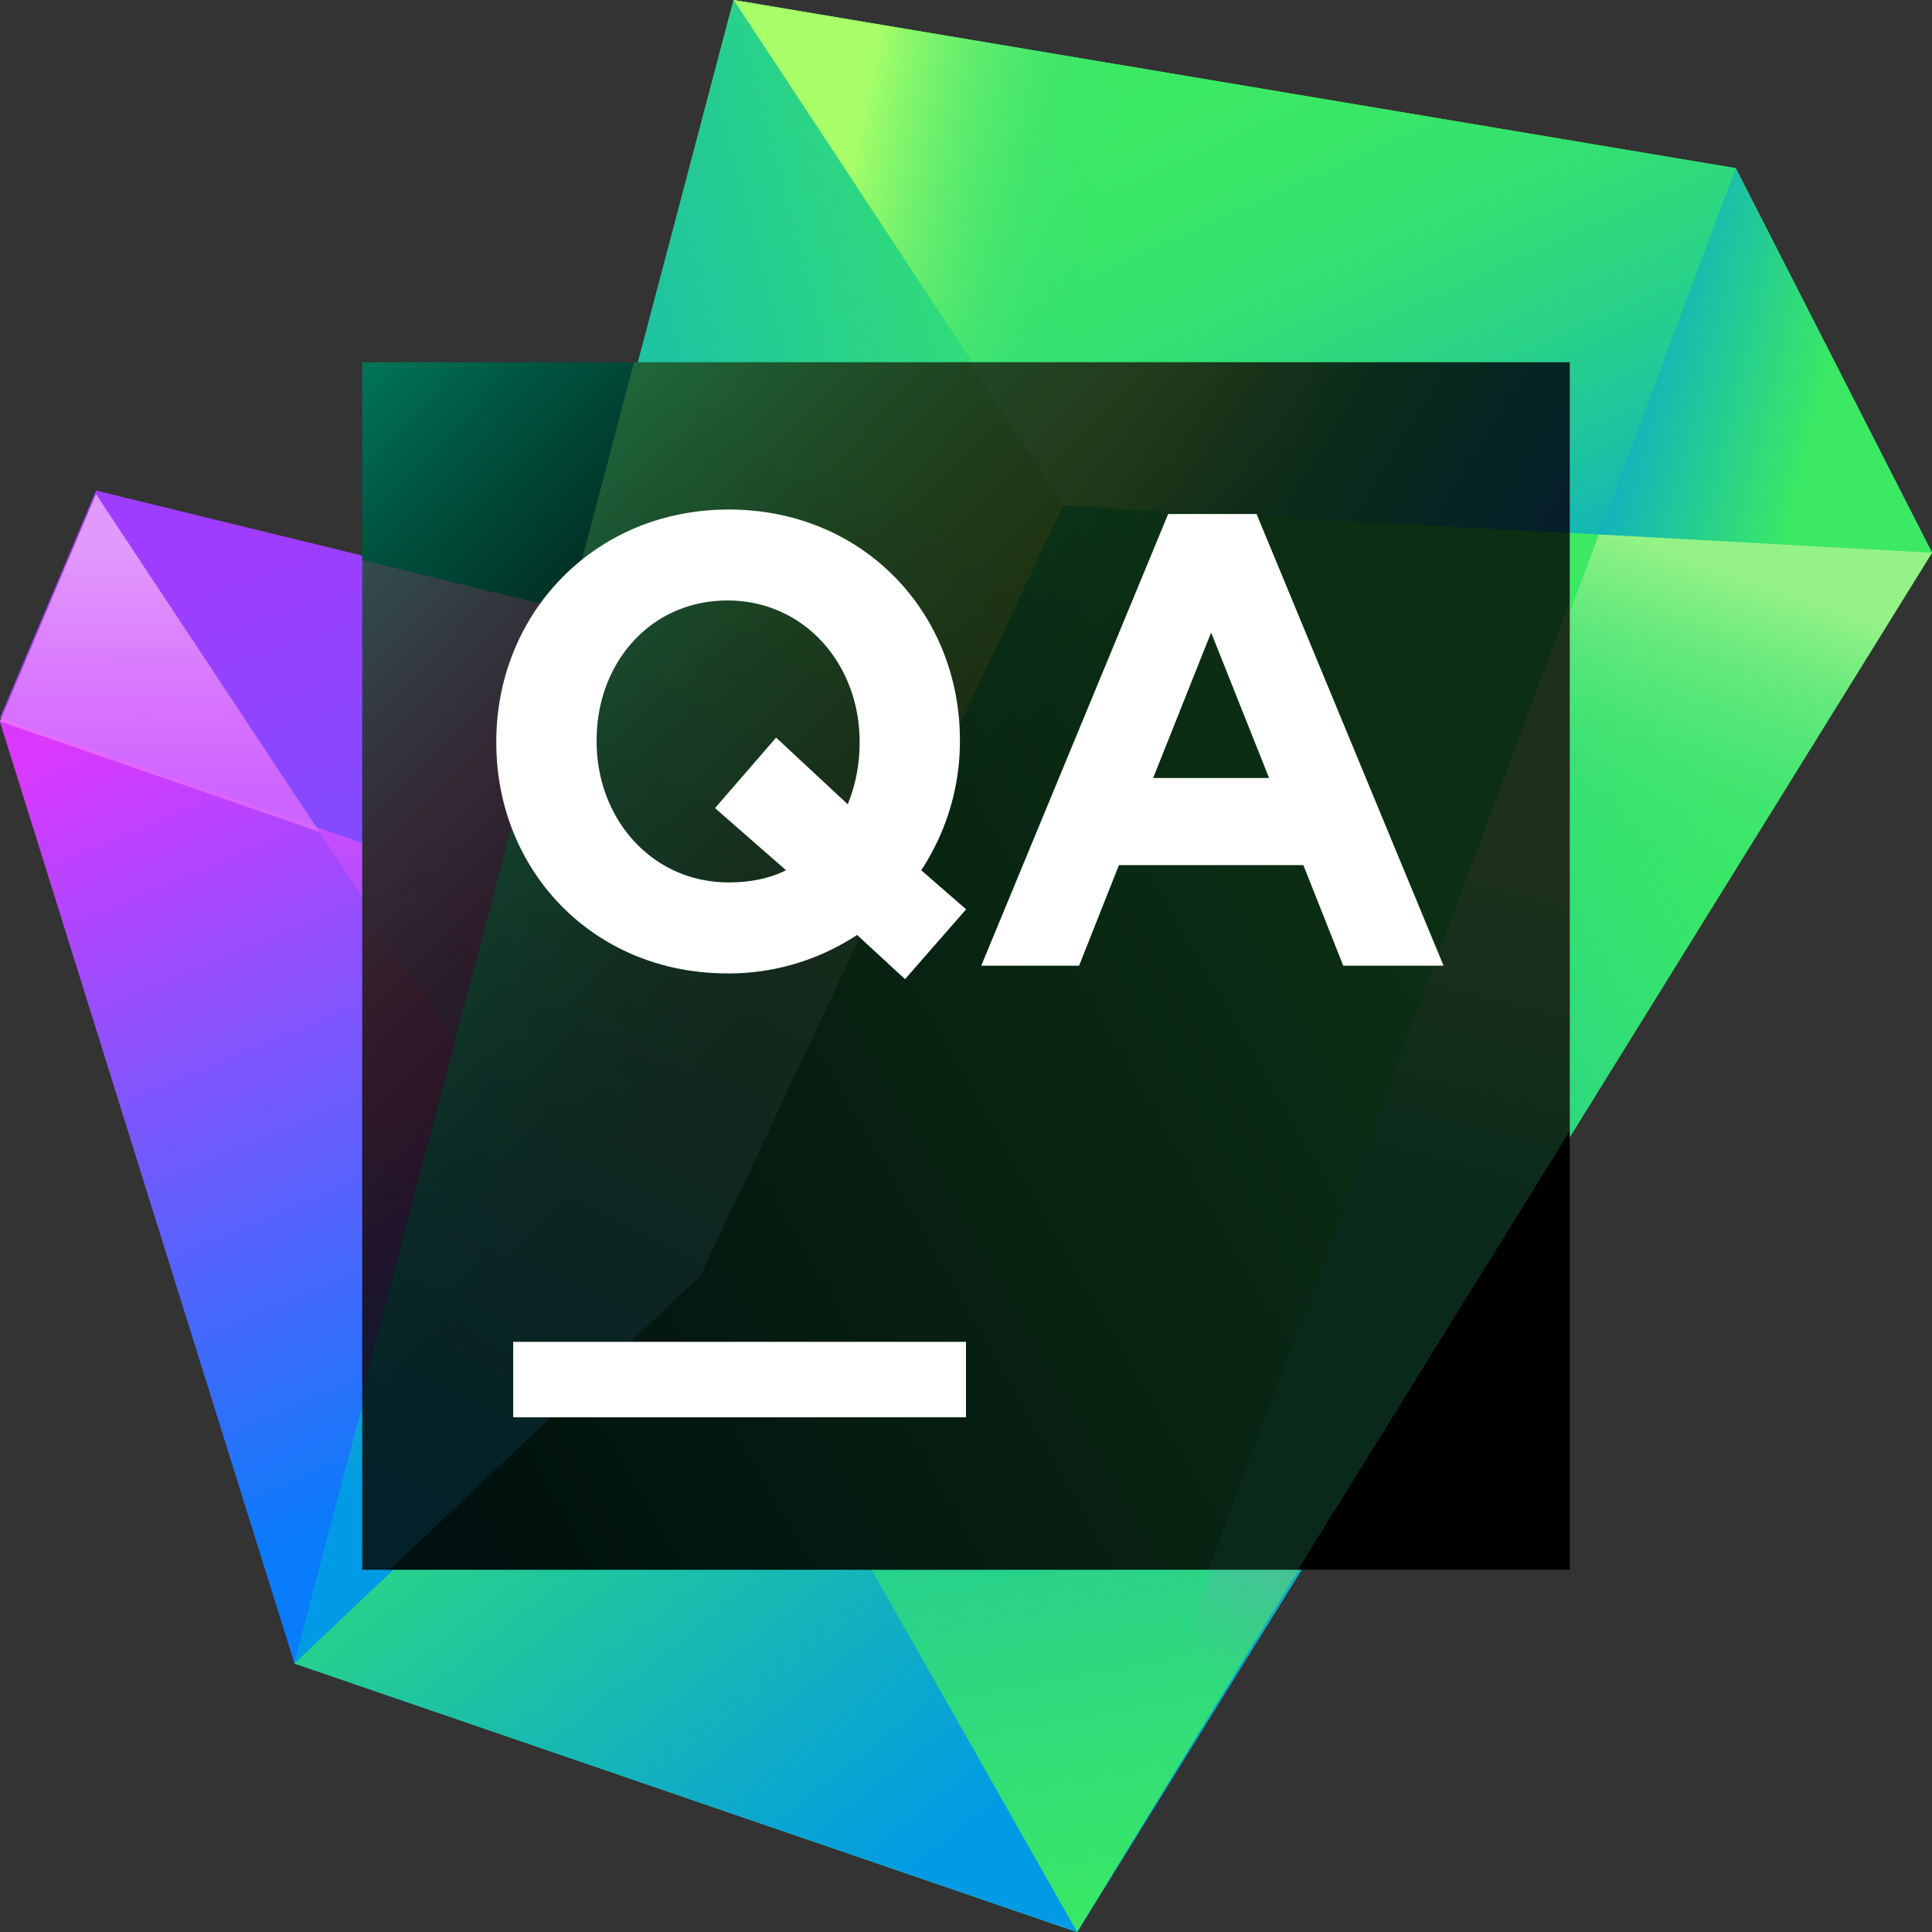 <svg xmlns="http://www.w3.org/2000/svg" width="64" height="64" fill="none" viewBox="0 0 64 64"> 
 <rect x="0" y="0" width="64" height="64" fill="#333333" stroke="none"/> 
 <defs> 
  <linearGradient id="a" x1="12.044" x2="26.701" y1="12.783" y2="46.725" gradientUnits="userSpaceOnUse"> 
   <stop offset=".068" stop-color="#FF4EFD" /> 
   <stop offset=".964" stop-color="#484DFC" /> 
  </linearGradient> 
  <linearGradient id="b" x1="0" x2="17.551" y1="14.5" y2="56.51" gradientUnits="userSpaceOnUse"> 
   <stop offset="0" stop-color="#DA38FF" /> 
   <stop offset=".223" stop-color="#DA38FF" /> 
   <stop offset=".828" stop-color="#087CFA" /> 
  </linearGradient> 
  <linearGradient id="c" x1="33" x2="23.069" y1="38.755" y2="9.42" gradientUnits="userSpaceOnUse"> 
   <stop offset=".281" stop-color="#6B57FF" /> 
   <stop offset=".875" stop-color="#9E3DFF" /> 
  </linearGradient> 
  <linearGradient id="d" x1="5.25" x2="5.25" y1="18.125" y2="29.625" gradientUnits="userSpaceOnUse"> 
   <stop offset="0" stop-color="#E19AFB" /> 
   <stop offset=".688" stop-color="#EB73FF" stop-opacity=".69" /> 
  </linearGradient> 
  <linearGradient id="e" x1="49.743" x2="-1.904" y1="20.649" y2="50.329" gradientUnits="userSpaceOnUse"> 
   <stop offset=".044" stop-color="#3BEA62" /> 
   <stop offset=".98" stop-color="#009AE5" /> 
  </linearGradient> 
  <linearGradient id="f" x1="58.438" x2="20.896" y1="27.975" y2="49.55" gradientUnits="userSpaceOnUse"> 
   <stop offset=".01" stop-color="#3BEA62" /> 
   <stop offset=".3" stop-color="#2BD486" /> 
   <stop offset=".76" stop-color="#009AE5" /> 
  </linearGradient> 
  <linearGradient id="g" x1="37.726" x2="51.009" y1="-5.185" y2="24.462" gradientUnits="userSpaceOnUse"> 
   <stop offset=".193" stop-color="#3BEA62" /> 
   <stop offset=".333" stop-color="#39E766" /> 
   <stop offset=".474" stop-color="#33E072" /> 
   <stop offset=".616" stop-color="#2AD386" /> 
   <stop offset=".759" stop-color="#1DC2A2" /> 
   <stop offset=".9" stop-color="#0DACC6" /> 
   <stop offset="1" stop-color="#009AE5" /> 
  </linearGradient> 
  <linearGradient id="h" x1="25.751" x2="46.35" y1="6.716" y2="11.143" gradientUnits="userSpaceOnUse"> 
   <stop offset=".097" stop-color="#A8FF68" /> 
   <stop offset=".501" stop-color="#2BD486" stop-opacity="0" /> 
  </linearGradient> 
  <linearGradient id="i" x1="68.423" x2="51.482" y1="14.936" y2="10.701" gradientUnits="userSpaceOnUse"> 
   <stop offset=".463" stop-color="#3BEA62" /> 
   <stop offset=".98" stop-color="#009AE5" /> 
  </linearGradient> 
  <linearGradient id="j" x1="31.361" x2="23.361" y1="67.43" y2="23.002" gradientUnits="userSpaceOnUse"> 
   <stop offset=".044" stop-color="#3BEA62" /> 
   <stop offset=".98" stop-color="#009AE5" /> 
  </linearGradient> 
  <linearGradient id="k" x1="15.913" x2="28.034" y1="21.742" y2="49.811" gradientUnits="userSpaceOnUse"> 
   <stop offset="0" stop-color="#C7489F" /> 
   <stop offset=".072" stop-color="#C34DA5" stop-opacity=".914" /> 
   <stop offset=".216" stop-color="#B95CB4" stop-opacity=".69" /> 
   <stop offset=".415" stop-color="#A974CD" stop-opacity=".332" /> 
   <stop offset=".585" stop-color="#9B8BE5" stop-opacity="0" /> 
  </linearGradient> 
  <linearGradient id="l" x1="40.25" x2="6" y1="13.25" y2="22.25" gradientUnits="userSpaceOnUse"> 
   <stop offset=".044" stop-color="#3BEA62" /> 
   <stop offset=".98" stop-color="#009AE5" /> 
  </linearGradient> 
  <linearGradient id="m" x1="19.75" x2="13.889" y1="58.5" y2="31.408" gradientUnits="userSpaceOnUse"> 
   <stop offset=".373" stop-color="#3BEA62" stop-opacity="0" /> 
   <stop offset="1" stop-color="#C931FF" /> 
  </linearGradient> 
  <linearGradient id="n" x1="13.706" x2="29.232" y1="28.126" y2="25.991" gradientUnits="userSpaceOnUse"> 
   <stop offset="0" stop-color="#26B2C4" stop-opacity="0" /> 
   <stop offset=".287" stop-color="#43C3AA" stop-opacity=".285" /> 
   <stop offset=".953" stop-color="#8CF06A" stop-opacity=".994" /> 
   <stop offset=".958" stop-color="#8DF16A" /> 
  </linearGradient> 
  <linearGradient id="o" x1="53.571" x2="27.868" y1="35.881" y2="67.543" gradientUnits="userSpaceOnUse"> 
   <stop offset="0" stop-color="#C7489F" /> 
   <stop offset=".072" stop-color="#C34DA5" stop-opacity=".914" /> 
   <stop offset=".216" stop-color="#B95CB4" stop-opacity=".69" /> 
   <stop offset=".415" stop-color="#A974CD" stop-opacity=".332" /> 
   <stop offset=".585" stop-color="#9B8BE5" stop-opacity="0" /> 
  </linearGradient> 
  <linearGradient id="p" x1="46.808" x2="43.468" y1="41.957" y2="46.071" gradientUnits="userSpaceOnUse"> 
   <stop offset=".306" stop-color="#EB73FF" stop-opacity="0" /> 
   <stop offset="1" stop-color="#BD31FF" /> 
  </linearGradient> 
  <linearGradient id="q" x1="7" x2="29.25" y1="35.75" y2="64" gradientUnits="userSpaceOnUse"> 
   <stop offset=".212" stop-color="#3BEA62" /> 
   <stop offset=".98" stop-color="#009AE5" /> 
  </linearGradient> 
  <linearGradient id="r" x1="58.4" x2="49.929" y1="16.645" y2="40.902" gradientUnits="userSpaceOnUse"> 
   <stop offset=".097" stop-color="#95F286" /> 
   <stop offset=".501" stop-color="#2BD486" stop-opacity="0" /> 
  </linearGradient> 
  <linearGradient id="s" x1="11.497" x2="51.27" y1="12.097" y2="50.707" gradientUnits="userSpaceOnUse"> 
   <stop offset="0" stop-color="#007859" /> 
   <stop offset=".088" stop-color="#00533E" /> 
   <stop offset=".192" stop-color="#002F23" /> 
   <stop offset=".289" stop-color="#001510" /> 
   <stop offset=".377" stop-color="#000604" /> 
   <stop offset=".445" /> 
   <stop offset=".914" /> 
  </linearGradient> 
  <linearGradient id="t" x1="15.665" x2="26.783" y1="17.163" y2="42.91" gradientUnits="userSpaceOnUse"> 
   <stop offset=".326" stop-color="#FF318C" /> 
   <stop offset=".384" stop-color="#F4358F" /> 
   <stop offset=".484" stop-color="#D84099" /> 
   <stop offset=".614" stop-color="#AA53A9" /> 
   <stop offset=".769" stop-color="#6B6DBF" /> 
   <stop offset=".944" stop-color="#1B8EDB" /> 
   <stop offset="1" stop-color="#009AE5" /> 
  </linearGradient> 
  <linearGradient id="u" x1="9.931" x2="16.623" y1="33.073" y2="48.569" gradientUnits="userSpaceOnUse"> 
   <stop offset=".058" stop-color="#FF318C" /> 
   <stop offset=".141" stop-color="#F43492" /> 
   <stop offset=".285" stop-color="#D83DA4" /> 
   <stop offset=".47" stop-color="#AB4CC1" /> 
   <stop offset=".584" stop-color="#8C57D5" /> 
   <stop offset=".71" stop-color="#5C6DDA" /> 
   <stop offset=".933" stop-color="#009AE5" /> 
  </linearGradient> 
  <linearGradient id="v" x1="14.713" x2="37.329" y1="17.957" y2="44.967" gradientUnits="userSpaceOnUse"> 
   <stop offset=".191" stop-color="#FF318C" /> 
   <stop offset=".464" stop-color="#8363B7" /> 
   <stop offset=".764" stop-color="#009AE5" /> 
  </linearGradient> 
  <linearGradient id="w" x1="45.476" x2="2.791" y1="24.256" y2="48.786" gradientUnits="userSpaceOnUse"> 
   <stop offset=".044" stop-color="#3BEA62" /> 
   <stop offset=".877" stop-color="#024546" /> 
  </linearGradient> 
  <linearGradient id="x" x1="37.275" x2="52.351" y1="10.458" y2="19.786" gradientUnits="userSpaceOnUse"> 
   <stop offset=".097" stop-color="#A8FF68" /> 
   <stop offset=".501" stop-color="#2BD486" /> 
   <stop offset="1" stop-color="#1686E6" /> 
  </linearGradient> 
  <linearGradient id="y" x1="28.896" x2="7.594" y1="13.835" y2="55.543" gradientUnits="userSpaceOnUse"> 
   <stop offset=".044" stop-color="#99EA51" /> 
   <stop offset=".98" stop-color="#009AE5" /> 
  </linearGradient> 
  <linearGradient id="z" x1="51.084" x2="43.127" y1="25.198" y2="55.869" gradientUnits="userSpaceOnUse"> 
   <stop offset=".097" stop-color="#95F286" /> 
   <stop offset=".501" stop-color="#2BD486" /> 
  </linearGradient> 
 </defs> 
 <path fill="url(#a)" d="M30.248 22.985 3.181 16.37 0 23.896l9.757 31.208L35.681 64 46.84 45.745l-16.592-22.76Z" /> 
 <path fill="url(#b)" d="M3.18 16.37 0 23.896l9.757 31.208 4.583-12.859 1-7.5L3.18 16.37Z" /> 
 <path fill="url(#c)" d="M30.248 22.865 3.181 16.25 0 23.776l31.827 11.006-1.579-11.917Z" /> 
 <path fill="url(#d)" d="M3.18 16.37 0 23.897l10.582 3.66L3.18 16.37Z" /> 
 <path fill="url(#e)" d="M64 18.308 57.495 5.57 24.3 0 9.756 55.105 35.68 64 64 18.308Z" /> 
 <path fill="url(#f)" d="M64 18.308 57.496 5.57 35.683 64 64 18.308Z" /> 
 <path fill="url(#g)" d="M64 18.308 57.495 5.57 24.3 0l11.04 16.745L64 18.308Z" /> 
 <path fill="url(#h)" d="M64 18.308 57.495 5.57 24.3 0l11.04 16.745L64 18.308Z" /> 
 <path fill="url(#i)" d="M64 18.308 57.496 5.57l-4.531 12.136L64 18.308Z" /> 
 <path fill="url(#j)" d="m15.34 34.745-.15-.226-5.432 20.586L35.682 64 46.84 45.745l-31.5-11Z" /> 
 <path fill="url(#k)" d="m46.84 45.746-14.5-22.5-13.377-3.019-9.205 34.878L35.682 64 46.84 45.746Z" /> 
 <path fill="url(#l)" d="M35.34 16.745 24.3 0 9.758 55.105l13.582-12.86 12-25.5Z" /> 
 <path fill="url(#m)" d="M9.758 55.104 23.34 42.245l1.902-4.042-9.902-3.458-.15-.226-2.576 9.765-2.856 10.82Z" /> 
 <path fill="url(#n)" d="m16.49 29.598 11.01 3.808 4.84-10.16-13.378-3.019-2.473 9.371Z" /> 
 <path fill="url(#o)" d="M35.682 64 46.84 45.746l-2.75-4.268L35.682 64Z" /> 
 <path fill="url(#p)" d="m46.84 45.746-2.75-4.268-1.093 2.926 3.843 1.342Z" /> 
 <path fill="url(#q)" d="M23.34 42.245 9.758 55.105 35.682 64 23.34 42.245Z" /> 
 <path fill="url(#r)" d="M52.965 17.706 35.682 64 64 18.307l-11.035-.601Z" /> 
 <path fill="url(#s)" d="M52 12H12v40h40V12Z" /> 
 <g opacity=".2"> 
  <path fill="url(#t)" d="M12.007 18.561v33.44h30.88l3.822-6.255-16.59-22.758-18.112-4.427Z" /> 
  <path fill="url(#u)" d="m12.007 48.435 2.205-6.189 1-7.499-3.205-4.844v18.532Z" /> 
  <path fill="url(#v)" d="m12.007 28.094 19.69 6.81-1.578-11.916-18.112-4.427v9.533Z" /> 
  <path fill="url(#w)" d="M52.003 37.455V12.003H21.006l-9 34.096V52h30.982l9.015-14.545Z" /> 
  <path fill="url(#x)" d="m35.21 16.749 16.794.915v-5.66H32.083l3.128 4.745Z" /> 
  <path fill="url(#y)" d="M12.007 46.1V52h.902l10.302-9.754 12-25.497-3.129-4.746H21.006l-9 34.096Z" /> 
  <path fill="url(#z)" d="m42.989 52 9.015-14.545V19.932L40.032 52h2.957Z" /> 
 </g> 
 <path fill="#fff" d="M32 44.45H17v2.5h15v-2.5Z" /> 
 <path fill="#fff" d="M38.696 17.028h2.93L47.82 31.99h-3.323l-1.321-3.332h-6.11l-1.32 3.332h-3.241l6.192-14.962Zm3.344 8.744-1.92-4.818-1.92 4.818h3.84Z" /> 
 <path fill="#fff" d="m29.981 32.436-1.589-1.465a7.718 7.718 0 0 1-4.293 1.274c-4.458 0-7.658-3.417-7.658-7.64v-.043c0-4.224 3.24-7.683 7.7-7.683 4.458 0 7.657 3.417 7.657 7.64v.043c0 1.57-.475 3.035-1.28 4.266l1.486 1.294-2.023 2.314Zm-3.942-3.608-2.353-2.059 2.023-2.335 2.373 2.208a5.335 5.335 0 0 0 .393-2.038v-.042c0-2.547-1.817-4.67-4.376-4.67-2.56 0-4.335 2.08-4.335 4.627v.043c0 2.547 1.817 4.669 4.376 4.669.702 0 1.342-.127 1.899-.403Z" /> 
</svg>